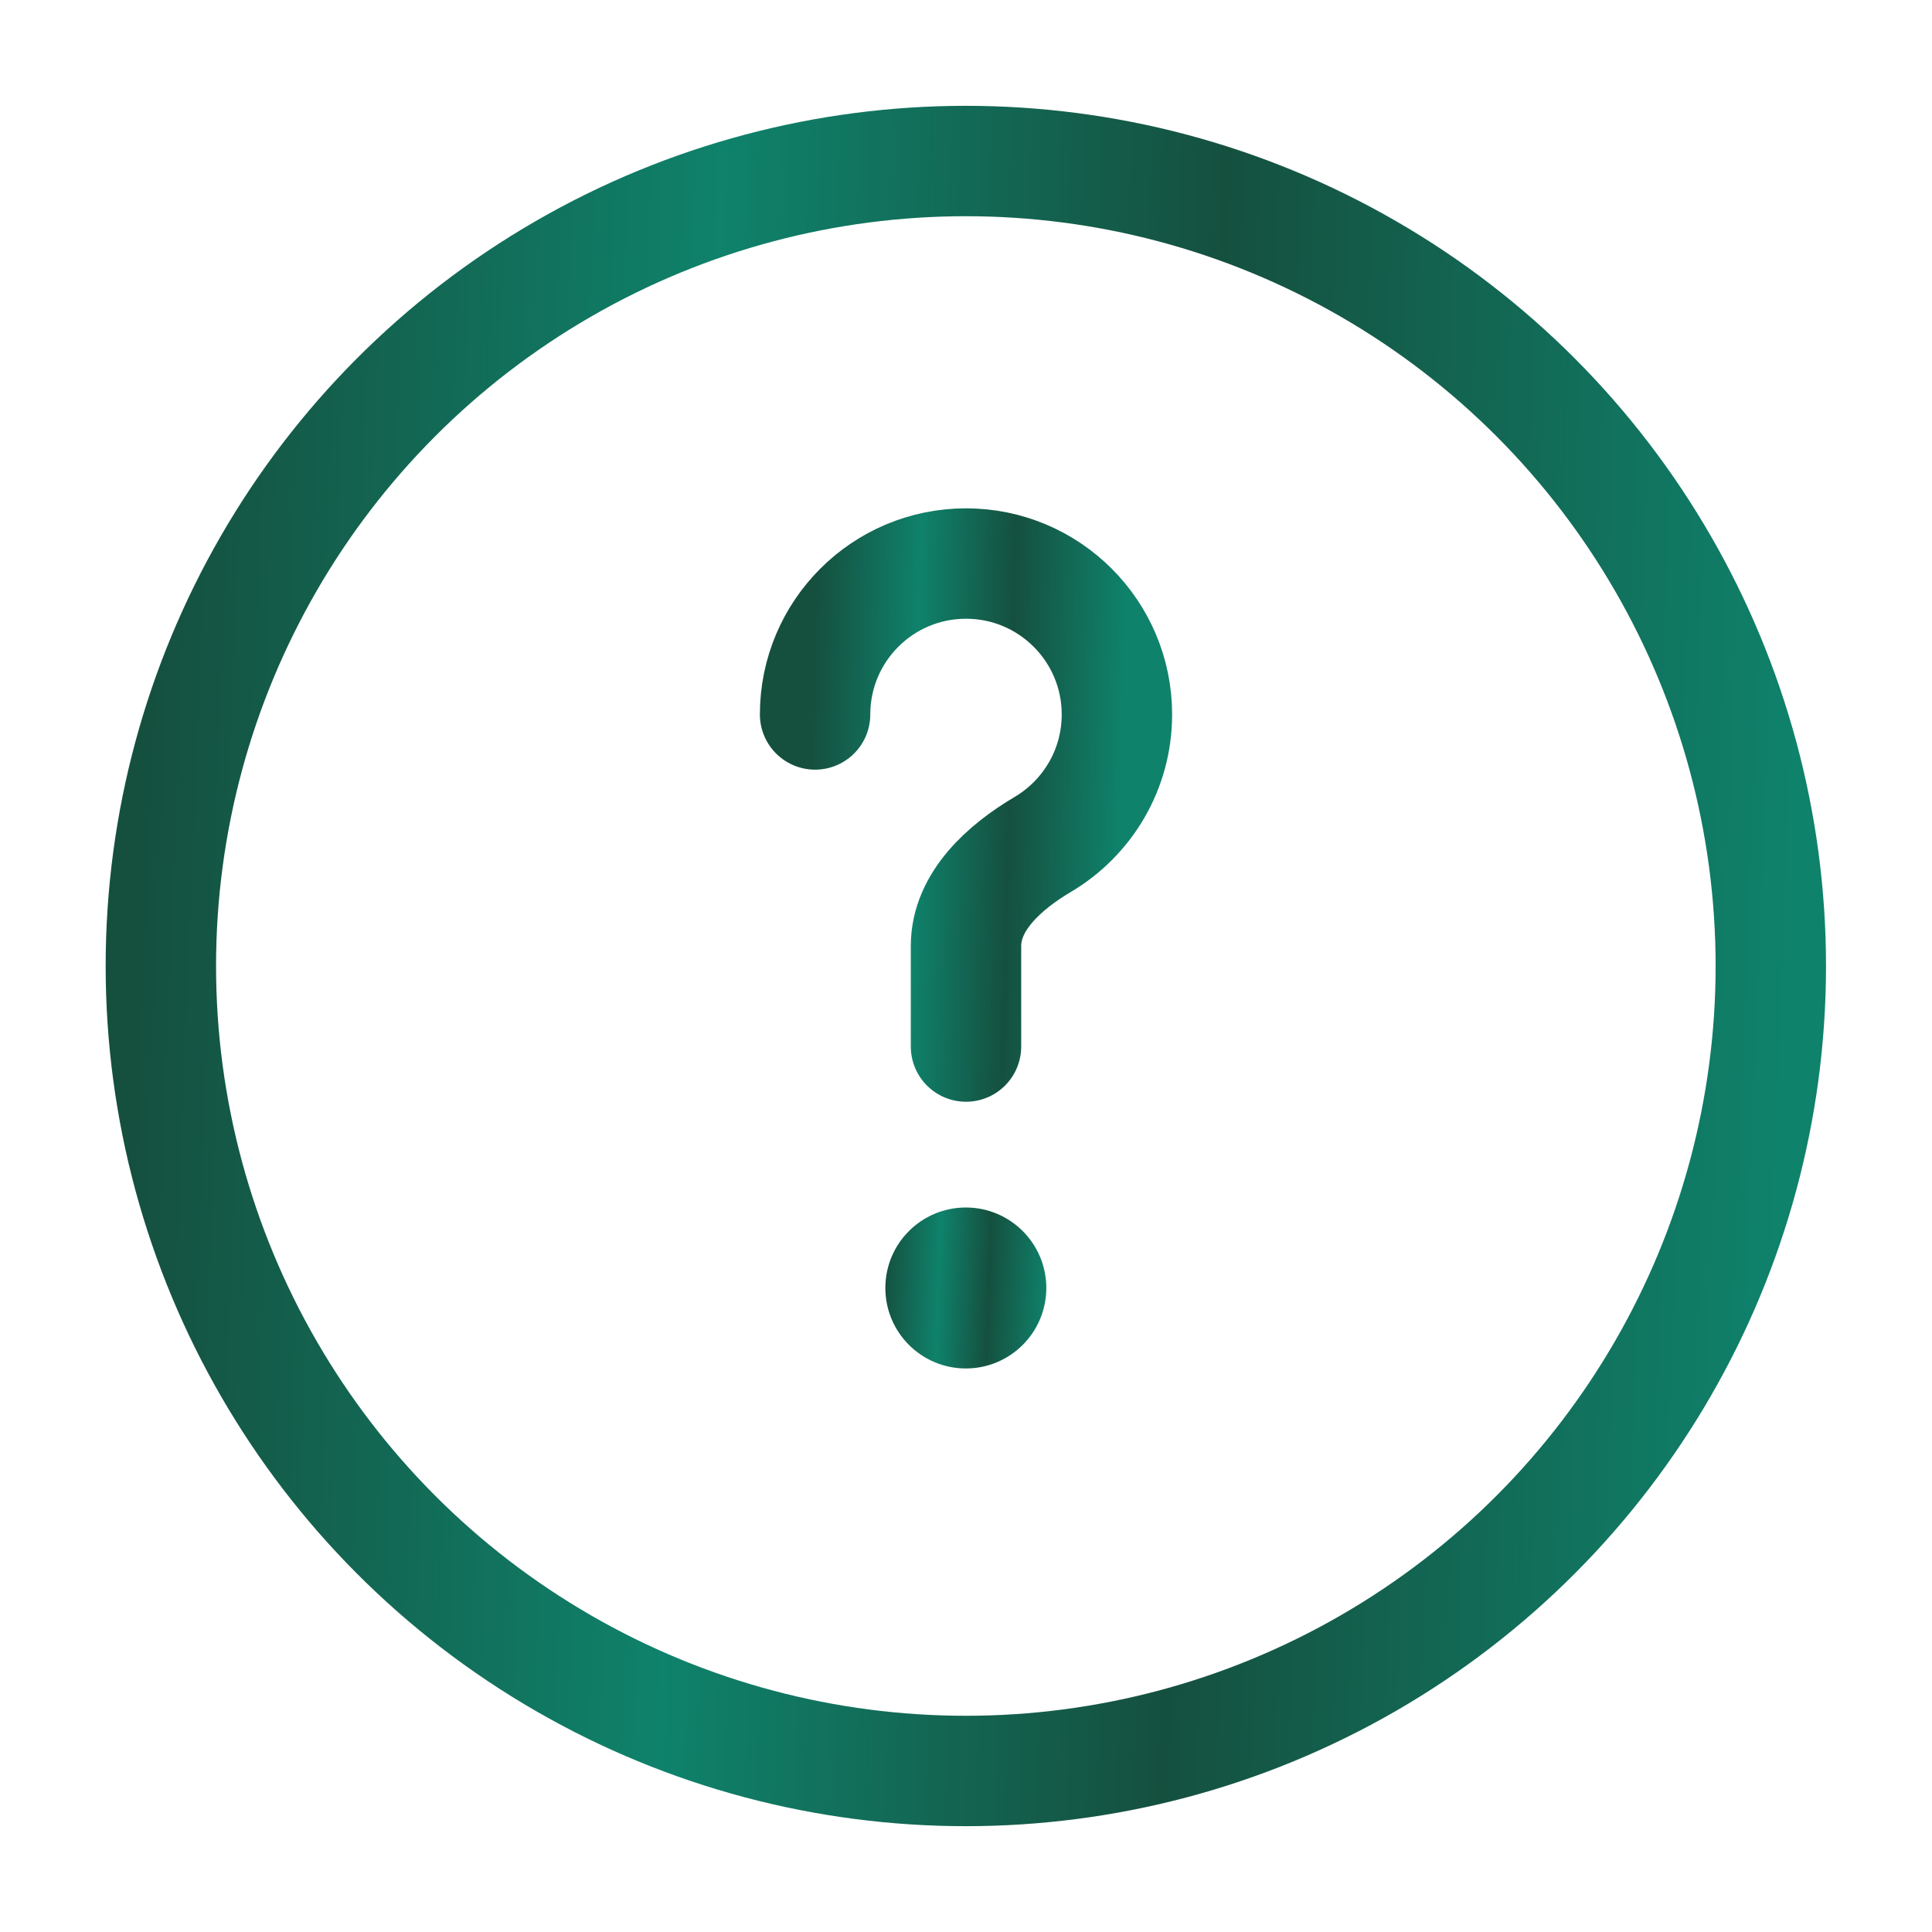 <?xml version="1.0" encoding="UTF-8"?> <svg xmlns="http://www.w3.org/2000/svg" width="35" height="35" viewBox="0 0 35 35" fill="none"> <circle cx="17.497" cy="17.5" r="14.583" stroke="url(#paint0_linear_373_547)" stroke-width="2"></circle> <path d="M14.766 12.943C14.766 11.433 15.99 10.209 17.5 10.209C19.01 10.209 20.234 11.433 20.234 12.943C20.234 13.945 19.695 14.822 18.89 15.298C18.197 15.708 17.5 16.33 17.5 17.136V18.959" stroke="url(#paint1_linear_373_547)" stroke-width="2" stroke-linecap="round"></path> <circle cx="17.497" cy="23.333" r="1.458" fill="url(#paint2_linear_373_547)"></circle> <defs> <linearGradient id="paint0_linear_373_547" x1="2.914" y1="7.09" x2="32.769" y2="8.266" gradientUnits="userSpaceOnUse"> <stop stop-color="#15503F"></stop> <stop offset="0.335" stop-color="#0F826B"></stop> <stop offset="0.64" stop-color="#15503F"></stop> <stop offset="1" stop-color="#0F826B"></stop> </linearGradient> <linearGradient id="paint1_linear_373_547" x1="14.766" y1="11.461" x2="20.369" y2="11.598" gradientUnits="userSpaceOnUse"> <stop stop-color="#15503F"></stop> <stop offset="0.335" stop-color="#0F826B"></stop> <stop offset="0.64" stop-color="#15503F"></stop> <stop offset="1" stop-color="#0F826B"></stop> </linearGradient> <linearGradient id="paint2_linear_373_547" x1="16.039" y1="22.292" x2="19.024" y2="22.41" gradientUnits="userSpaceOnUse"> <stop stop-color="#15503F"></stop> <stop offset="0.335" stop-color="#0F826B"></stop> <stop offset="0.64" stop-color="#15503F"></stop> <stop offset="1" stop-color="#0F826B"></stop> </linearGradient> </defs> </svg> 